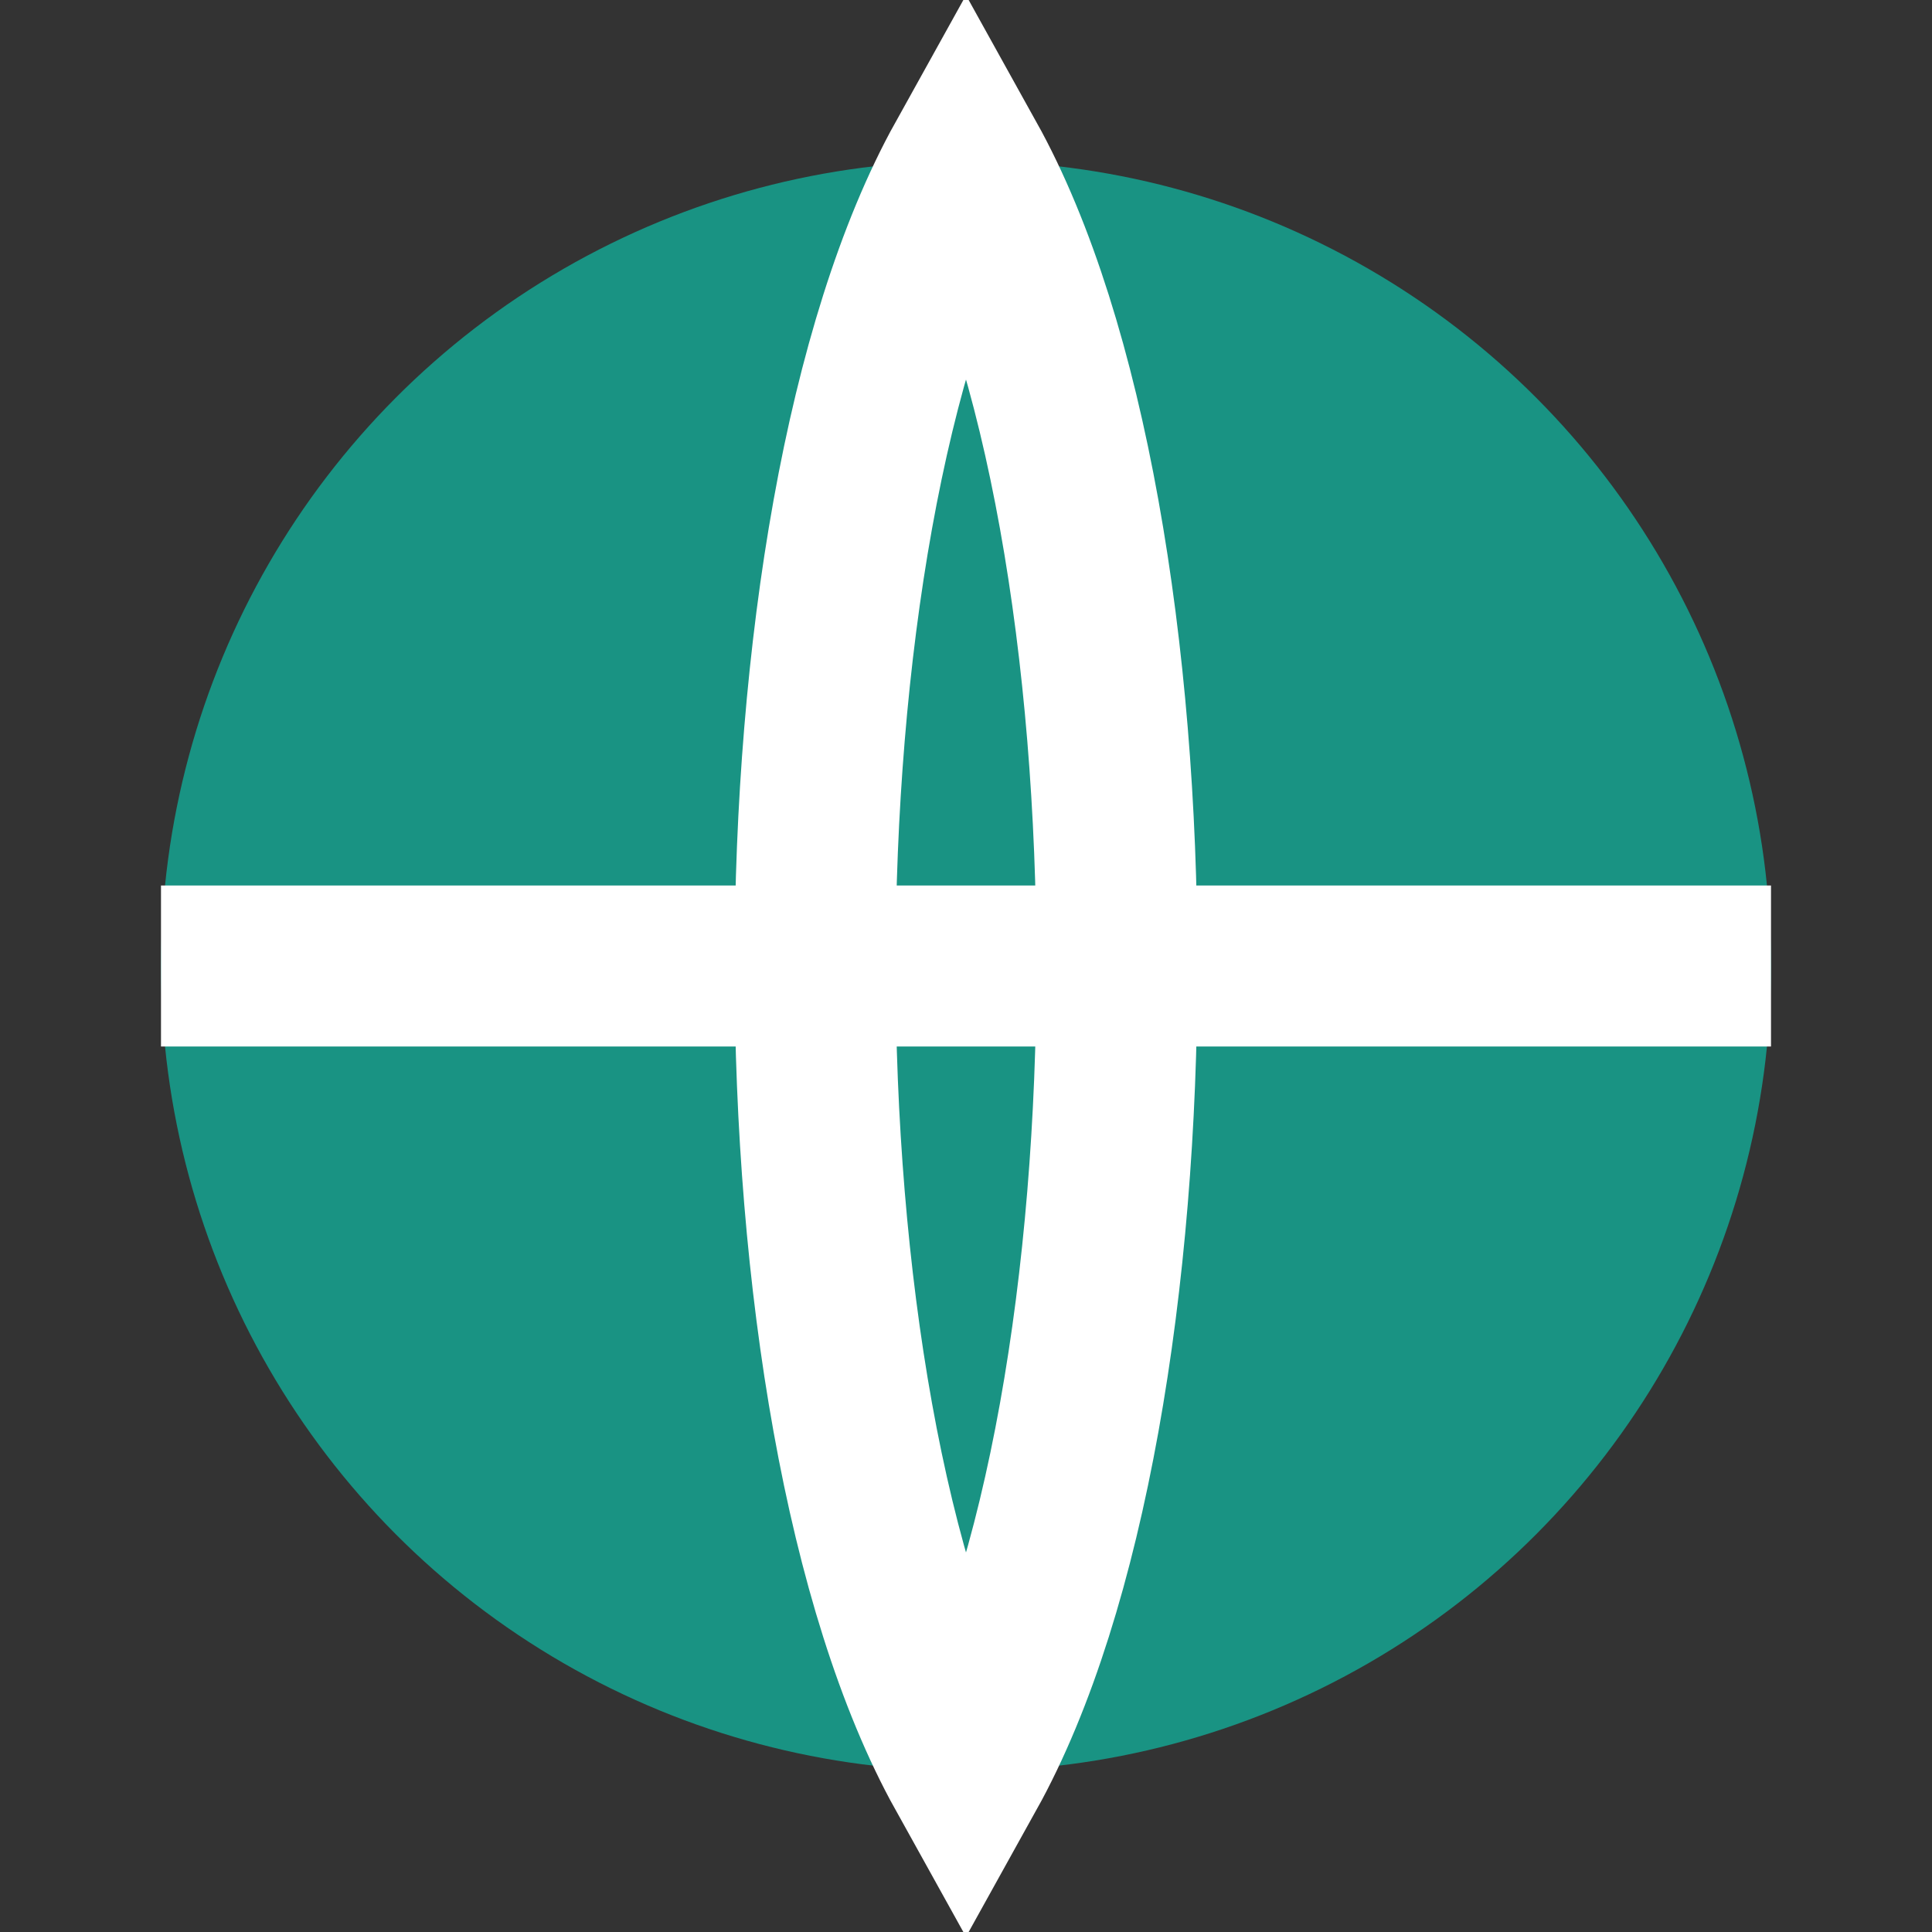 <svg width="24" height="24" viewBox="0 0 24 24" fill="none" xmlns="http://www.w3.org/2000/svg">
  <rect x="0" y="0" width="24" height="24" fill="#333333" stroke="none"/>
  <circle cx="12" cy="12" r="10" fill="#199383"/>
  <path d="M2 12H22" stroke="white" stroke-width="2"/>
  <path d="M12 2C14.5 6.5 14.5 17.5 12 22C9.5 17.5 9.5 6.5 12 2Z" stroke="white" stroke-width="2"/>
</svg> 